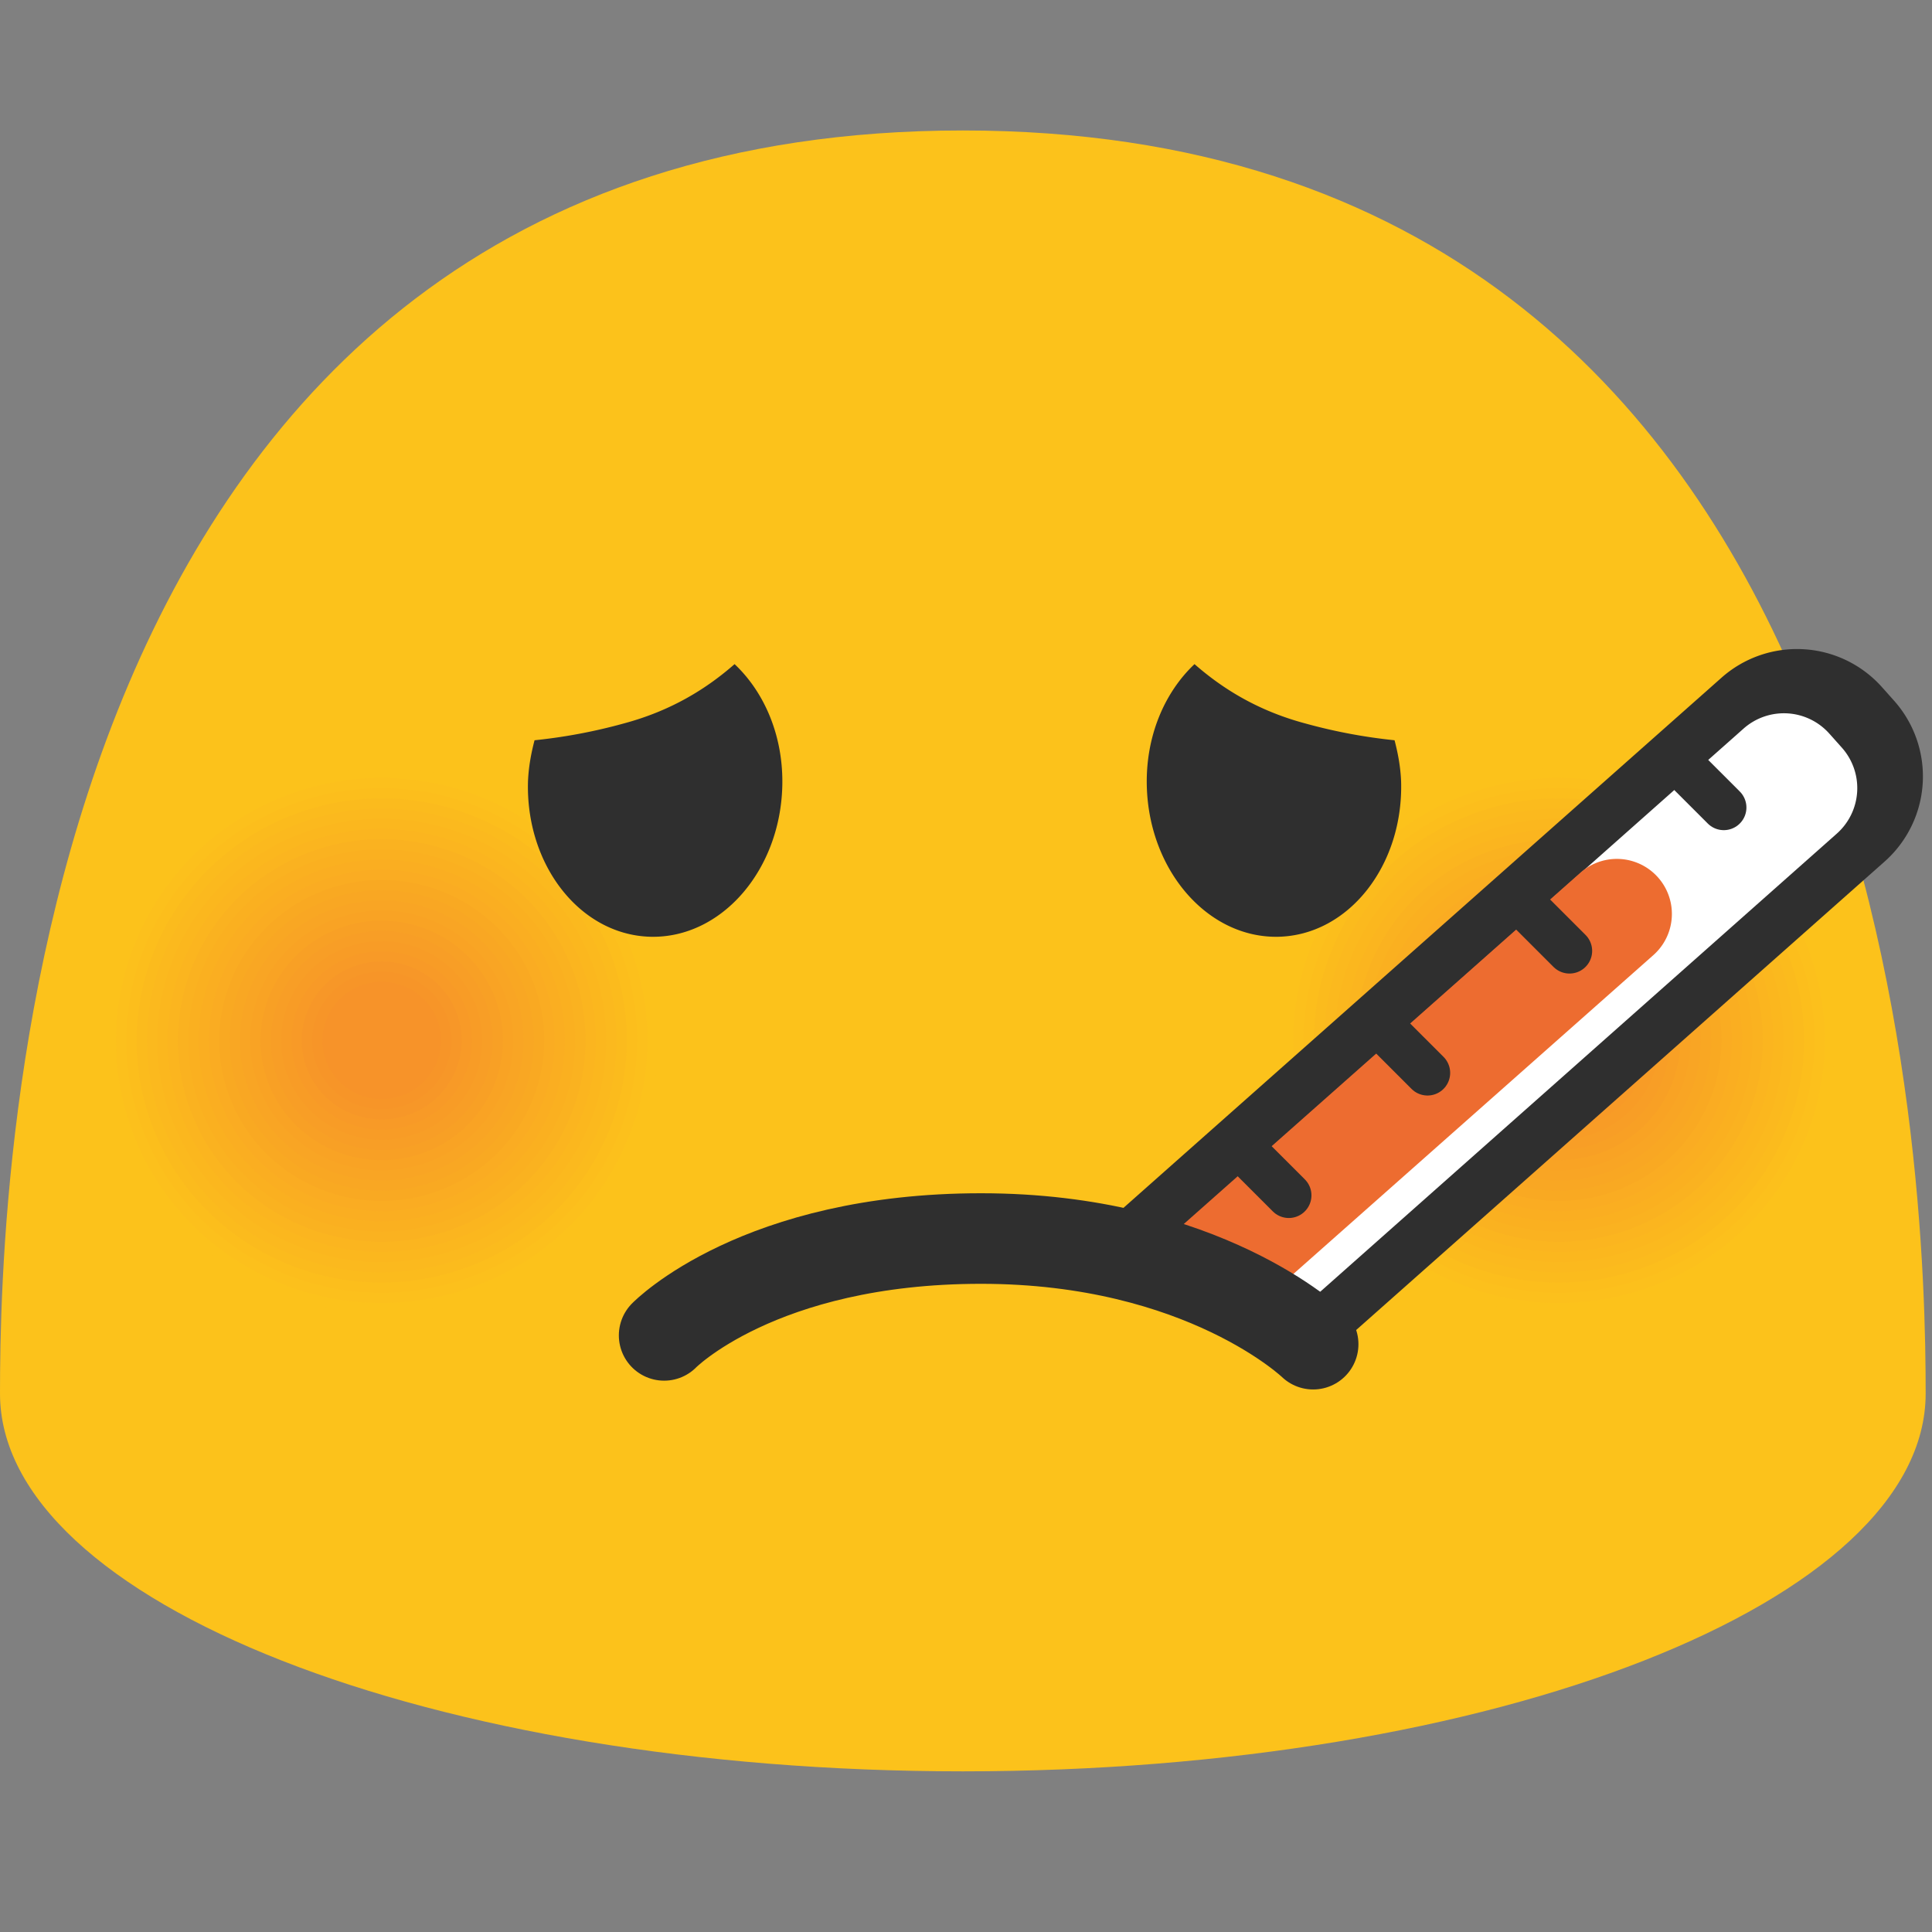 <svg id="レイヤー_1" xmlns="http://www.w3.org/2000/svg" xmlns:xlink="http://www.w3.org/1999/xlink" viewBox="0 0 128 128"><rect x="0" y="0" width="128" height="128" fill="#808080" stroke="none"/><g><path d="M63.79 8.644C1.48 8.644 0 78.496 0 92.325c0 13.826 28.564 25.031 63.79 25.031 35.235 0 63.79-11.205 63.79-25.031 0-13.829-1.47-83.681-63.79-83.681z" fill="#fcc21b"/></g><g><g><g><path d="M109.541 85.902c-9.504 3.414-19.985-1.399-23.438-10.776-3.441-9.367 1.435-19.74 10.931-23.167 9.474-3.408 19.978 1.419 23.446 10.791 3.436 9.377-1.46 19.75-10.939 23.152z" fill="#fcc21b"/><path d="M109.308 85.268c-9.148 3.286-19.238-1.347-22.562-10.374-3.312-9.017 1.381-19.002 10.522-22.3 9.12-3.281 19.231 1.366 22.569 10.387 3.308 9.026-1.405 19.012-10.529 22.287z" fill="#fcc01c"/><path d="M109.074 84.634c-8.793 3.158-18.491-1.295-21.686-9.971-3.184-8.667 1.327-18.264 10.114-21.434 8.766-3.153 18.484 1.314 21.693 9.984 3.179 8.674-1.351 18.273-10.121 21.421z" fill="#fcbe1c"/><path d="M108.84 83.999c-8.438 3.031-17.743-1.243-20.809-9.568-3.055-8.317 1.274-17.526 9.705-20.568 8.412-3.026 17.737 1.261 20.816 9.58 3.051 8.325-1.296 17.535-9.712 20.556z" fill="#fbbb1d"/><path d="M108.606 83.365c-8.082 2.903-16.996-1.19-19.933-9.166-2.926-7.966 1.22-16.787 9.296-19.702 8.058-2.898 16.991 1.208 19.94 9.177 2.923 7.974-1.241 16.797-9.303 19.691z" fill="#fbb91e"/><path d="M108.372 82.73c-7.727 2.775-16.249-1.138-19.057-8.763-2.798-7.616 1.167-16.049 8.888-18.836 7.704-2.771 16.243 1.155 19.063 8.774 2.795 7.623-1.187 16.059-8.894 18.825z" fill="#fbb71e"/><path d="M108.139 82.096c-7.372 2.647-15.502-1.086-18.181-8.36-2.669-7.266 1.113-15.311 8.479-17.97 7.35-2.644 15.497 1.102 18.187 8.37 2.665 7.273-1.133 15.321-8.485 17.96z" fill="#fbb51f"/><path d="M107.905 81.461c-7.016 2.52-14.755-1.034-17.304-7.957-2.54-6.916 1.06-14.573 8.07-17.103 6.996-2.516 14.75 1.049 17.31 7.967 2.537 6.921-1.078 14.581-8.076 17.093z" fill="#fab220"/><path d="M107.671 80.827c-6.661 2.392-14.008-.981-16.428-7.555-2.412-6.566 1.006-13.835 7.661-16.237 6.642-2.389 14.003.996 16.434 7.564 2.409 6.571-1.023 13.843-7.667 16.228z" fill="#fab020"/><path d="M107.437 80.192c-6.305 2.265-13.261-.929-15.552-7.152-2.283-6.215.953-13.097 7.253-15.371 6.288-2.261 13.256.943 15.557 7.16 2.281 6.221-.968 13.106-7.258 15.363z" fill="#faae21"/><path d="M107.203 79.558c-5.95 2.137-12.514-.877-14.676-6.749-2.154-5.865.899-12.359 6.844-14.505 5.934-2.134 12.509.89 14.681 6.757 2.153 5.869-.914 12.367-6.849 14.497z" fill="#faac22"/><path d="M106.97 78.924c-5.595 2.009-11.767-.825-13.799-6.346-2.026-5.515.845-11.621 6.435-13.639 5.58-2.006 11.762.837 13.804 6.354 2.023 5.518-.86 11.627-6.44 13.631z" fill="#f9a922"/><path d="M106.736 78.289c-5.239 1.882-11.019-.772-12.923-5.944-1.897-5.165.792-10.883 6.027-12.773 5.226-1.879 11.015.784 12.928 5.95 1.894 5.169-.806 10.891-6.032 12.767z" fill="#f9a723"/><path d="M106.502 77.655c-4.884 1.754-10.272-.72-12.047-5.541-1.769-4.814.738-10.145 5.618-11.906 4.872-1.751 10.269.731 12.052 5.547 1.766 4.816-.751 10.151-5.623 11.9z" fill="#f9a524"/><path d="M106.268 77.02c-4.528 1.626-9.525-.668-11.171-5.138-1.64-4.464.685-9.407 5.209-11.04 4.517-1.624 9.522.678 11.175 5.143 1.639 4.467-.696 9.414-5.213 11.035z" fill="#f9a324"/><path d="M106.035 76.386c-4.173 1.498-8.778-.616-10.294-4.736-1.511-4.114.631-8.669 4.801-10.174 4.163-1.497 8.775.625 10.298 4.74 1.509 4.116-.643 8.675-4.805 10.17z" fill="#f8a025"/><path d="M105.801 75.751c-3.818 1.371-8.031-.563-9.418-4.333-1.382-3.764.578-7.931 4.392-9.308 3.809-1.369 8.028.572 9.422 4.337 1.38 3.766-.588 7.937-4.396 9.304z" fill="#f89e26"/><path d="M105.567 75.117c-3.462 1.243-7.284-.511-8.542-3.93-1.254-3.413.524-7.192 3.983-8.442 3.455-1.242 7.281.519 8.546 3.933 1.252 3.415-.533 7.199-3.987 8.439z" fill="#f89c26"/><path d="M105.333 74.483c-3.107 1.115-6.537-.459-7.665-3.527-1.125-3.063.471-6.454 3.574-7.576 3.101-1.114 6.534.467 7.669 3.53 1.124 3.063-.478 6.46-3.578 7.573z" fill="#f89a27"/><path d="M105.099 73.848c-2.751.988-5.79-.407-6.789-3.125-.996-2.713.417-5.716 3.166-6.709 2.747-.987 5.787.414 6.792 3.127.996 2.713-.424 5.721-3.169 6.707z" fill="#f79728"/><path d="M104.866 73.214c-2.396.86-5.043-.354-5.913-2.722-.868-2.363.364-4.978 2.757-5.843 2.393-.859 5.04.361 5.916 2.723.867 2.362-.37 4.983-2.76 5.842z" fill="#f79528"/><path d="M104.632 72.579c-2.041.732-4.295-.302-5.037-2.319-.739-2.013.31-4.24 2.348-4.977 2.039-.732 4.293.308 5.04 2.32.739 2.011-.315 4.245-2.351 4.976z" fill="#f79329"/></g></g><g><g><path d="M31.541 85.902c-9.504 3.414-19.985-1.399-23.438-10.776-3.441-9.367 1.435-19.74 10.931-23.167 9.474-3.408 19.978 1.419 23.446 10.791 3.436 9.377-1.46 19.75-10.939 23.152z" fill="#fcc21b"/><path d="M31.308 85.268c-9.149 3.286-19.238-1.347-22.562-10.374-3.312-9.017 1.381-19.002 10.522-22.3 9.12-3.281 19.231 1.366 22.569 10.387 3.308 9.026-1.405 19.012-10.529 22.287z" fill="#fcc01c"/><path d="M31.074 84.634c-8.793 3.158-18.49-1.295-21.686-9.971-3.184-8.667 1.327-18.264 10.114-21.434 8.766-3.153 18.484 1.314 21.693 9.984 3.179 8.674-1.351 18.273-10.121 21.421z" fill="#fcbe1c"/><path d="M30.84 83.999c-8.438 3.031-17.743-1.243-20.809-9.568-3.055-8.317 1.274-17.526 9.705-20.568 8.412-3.026 17.737 1.261 20.816 9.58 3.051 8.325-1.296 17.535-9.712 20.556z" fill="#fbbb1d"/><path d="M30.606 83.365c-8.082 2.903-16.996-1.19-19.933-9.166-2.926-7.966 1.22-16.787 9.296-19.702 8.058-2.898 16.991 1.208 19.94 9.177 2.923 7.974-1.241 16.797-9.303 19.691z" fill="#fbb91e"/><path d="M30.372 82.73c-7.727 2.775-16.249-1.138-19.057-8.763-2.798-7.616 1.167-16.049 8.888-18.836 7.704-2.771 16.243 1.155 19.063 8.774 2.795 7.623-1.187 16.059-8.894 18.825z" fill="#fbb71e"/><path d="M30.139 82.096c-7.372 2.647-15.502-1.086-18.181-8.36-2.669-7.266 1.113-15.311 8.479-17.97 7.35-2.644 15.497 1.102 18.187 8.37 2.665 7.273-1.133 15.321-8.485 17.96z" fill="#fbb51f"/><path d="M29.905 81.461c-7.016 2.52-14.755-1.034-17.305-7.957-2.54-6.916 1.06-14.573 8.07-17.103 6.996-2.516 14.75 1.049 17.31 7.967 2.538 6.921-1.077 14.581-8.075 17.093z" fill="#fab220"/><path d="M29.671 80.827c-6.661 2.392-14.008-.981-16.428-7.555-2.412-6.566 1.006-13.835 7.661-16.237 6.642-2.389 14.003.996 16.434 7.564 2.409 6.571-1.023 13.843-7.667 16.228z" fill="#fab020"/><path d="M29.437 80.192c-6.305 2.265-13.261-.929-15.552-7.152-2.283-6.215.953-13.097 7.253-15.371 6.288-2.261 13.256.943 15.557 7.16 2.281 6.221-.968 13.106-7.258 15.363z" fill="#faae21"/><path d="M29.204 79.558c-5.95 2.137-12.514-.877-14.676-6.749-2.154-5.865.899-12.359 6.844-14.505 5.934-2.134 12.509.89 14.681 6.757 2.152 5.869-.915 12.367-6.849 14.497z" fill="#faac22"/><path d="M28.97 78.924c-5.594 2.009-11.767-.825-13.799-6.346-2.026-5.515.846-11.621 6.435-13.639 5.58-2.006 11.762.837 13.804 6.354 2.023 5.518-.86 11.627-6.44 13.631z" fill="#f9a922"/><path d="M28.736 78.289c-5.239 1.882-11.019-.772-12.923-5.944-1.897-5.165.792-10.883 6.027-12.773 5.226-1.879 11.015.784 12.928 5.95 1.894 5.169-.806 10.891-6.032 12.767z" fill="#f9a723"/><path d="M28.502 77.655c-4.884 1.754-10.272-.72-12.047-5.541-1.768-4.814.738-10.145 5.618-11.906 4.872-1.751 10.268.731 12.052 5.547 1.766 4.816-.751 10.151-5.623 11.9z" fill="#f9a524"/><path d="M28.268 77.02c-4.528 1.626-9.525-.668-11.171-5.138-1.64-4.464.685-9.407 5.209-11.04 4.517-1.624 9.522.678 11.175 5.143 1.639 4.467-.696 9.414-5.213 11.035z" fill="#f9a324"/><path d="M28.035 76.386c-4.173 1.498-8.778-.616-10.294-4.736-1.511-4.114.631-8.669 4.801-10.174 4.163-1.497 8.775.625 10.298 4.74 1.509 4.116-.643 8.675-4.805 10.17z" fill="#f8a025"/><path d="M27.801 75.751c-3.818 1.371-8.031-.563-9.418-4.333-1.382-3.764.578-7.931 4.392-9.308 3.809-1.369 8.028.572 9.422 4.337 1.38 3.766-.588 7.937-4.396 9.304z" fill="#f89e26"/><path d="M27.567 75.117c-3.462 1.243-7.284-.511-8.542-3.93-1.254-3.413.524-7.192 3.983-8.442 3.455-1.242 7.281.519 8.545 3.933 1.253 3.415-.532 7.199-3.986 8.439z" fill="#f89c26"/><path d="M27.333 74.483c-3.107 1.115-6.537-.459-7.666-3.527-1.125-3.063.471-6.454 3.574-7.576 3.101-1.114 6.534.467 7.669 3.53 1.125 3.063-.477 6.46-3.577 7.573z" fill="#f89a27"/><path d="M27.099 73.848c-2.751.988-5.79-.407-6.789-3.125-.997-2.713.417-5.716 3.166-6.709 2.747-.987 5.787.414 6.792 3.127.996 2.713-.424 5.721-3.169 6.707z" fill="#f79728"/><path d="M26.866 73.214c-2.396.86-5.043-.354-5.913-2.722-.868-2.363.364-4.978 2.757-5.843 2.393-.859 5.04.361 5.916 2.723.867 2.362-.37 4.983-2.76 5.842z" fill="#f79528"/><path d="M26.632 72.579c-2.041.732-4.295-.302-5.037-2.319-.739-2.013.31-4.24 2.348-4.977 2.039-.732 4.293.308 5.039 2.32.74 2.011-.314 4.245-2.35 4.976z" fill="#f79329"/></g></g></g><g fill="#2f2f2f"><path d="M34.981 51.767c.04-.969.208-1.855.434-2.723a35.95 35.95 0 0 0 5.904-1.111c3.17-.846 5.511-2.322 7.349-3.933 2.007 1.891 3.262 4.836 3.159 8.152-.171 5.569-4.062 10.014-8.716 9.911-4.659-.108-8.291-4.732-8.13-10.296z"/><path d="M92.827 51.767c-.04-.969-.208-1.855-.434-2.723a35.95 35.95 0 0 1-5.904-1.111c-3.17-.846-5.511-2.322-7.349-3.933-2.007 1.891-3.262 4.836-3.159 8.152.172 5.569 4.062 10.014 8.716 9.911 4.659-.108 8.291-4.732 8.13-10.296z"/></g><g id="liOM0f.tif"/><g id="BKep9k.tif"/><g id="QaP2Of.tif"/><path fill="none" stroke="#77a3ad" stroke-width="2" stroke-linecap="round" stroke-miterlimit="10" d="M-80 23h4"/><path fill="none" stroke="#77a3ad" stroke-width="2" stroke-linecap="round" stroke-miterlimit="10" d="M-80 32h4"/><path fill="none" stroke="#77a3ad" stroke-width="2" stroke-linecap="round" stroke-miterlimit="10" d="M-80 42h4"/><path fill="none" stroke="#77a3ad" stroke-width="2" stroke-linecap="round" stroke-miterlimit="10" d="M-80 52h4"/><path fill="none" stroke="#77a3ad" stroke-width="2" stroke-linecap="round" stroke-miterlimit="10" d="M-80 62h4"/><g><path d="M70.382 95.332l-.804-.901a7.538 7.538 0 0 1 .608-10.643l43.853-38.875a7.538 7.538 0 0 1 10.643.608l.804.901a7.538 7.538 0 0 1-.608 10.643L81.025 95.941a7.538 7.538 0 0 1-10.643-.609z" fill="#2f2f2f"/><path d="M69.527 96.121l-.83-.93a4.03 4.03 0 0 1 .325-5.689l46.486-41.224a4.03 4.03 0 0 1 5.689.325l.83.93a4.03 4.03 0 0 1-.325 5.689L75.216 96.446a4.03 4.03 0 0 1-5.689-.325z" fill="#fff"/><path d="M70.451 93.031a3.646 3.646 0 0 1 .312-5.147l33.94-30.063a3.646 3.646 0 1 1 4.835 5.459l-33.94 30.062a3.646 3.646 0 0 1-5.147-.311z" fill="#ed6c30"/><path fill="none" stroke="#2f2f2f" stroke-width="3" stroke-linecap="round" stroke-miterlimit="10" d="M81.897 75.707l3.49 3.489"/><path fill="none" stroke="#2f2f2f" stroke-width="3" stroke-linecap="round" stroke-miterlimit="10" d="M91.088 67.592l3.489 3.489"/><path fill="none" stroke="#2f2f2f" stroke-width="3" stroke-linecap="round" stroke-miterlimit="10" d="M100.494 59.511l3.49 3.489"/><path fill="none" stroke="#2f2f2f" stroke-width="3" stroke-linecap="round" stroke-miterlimit="10" d="M110.715 50.011l3.49 3.489"/></g><g id="BD29lB.tif"/><path d="M70 81.056s9.5-1 19 6v2l-11 12-15-1 3-14 4-5z" fill="#fcc21b"/><path d="M44 88.473s6.25-6.417 21-6.417 22 7 22 7" fill="none" stroke="#2f2f2f" stroke-width="6" stroke-linecap="round" stroke-linejoin="round" stroke-miterlimit="10"/></svg>